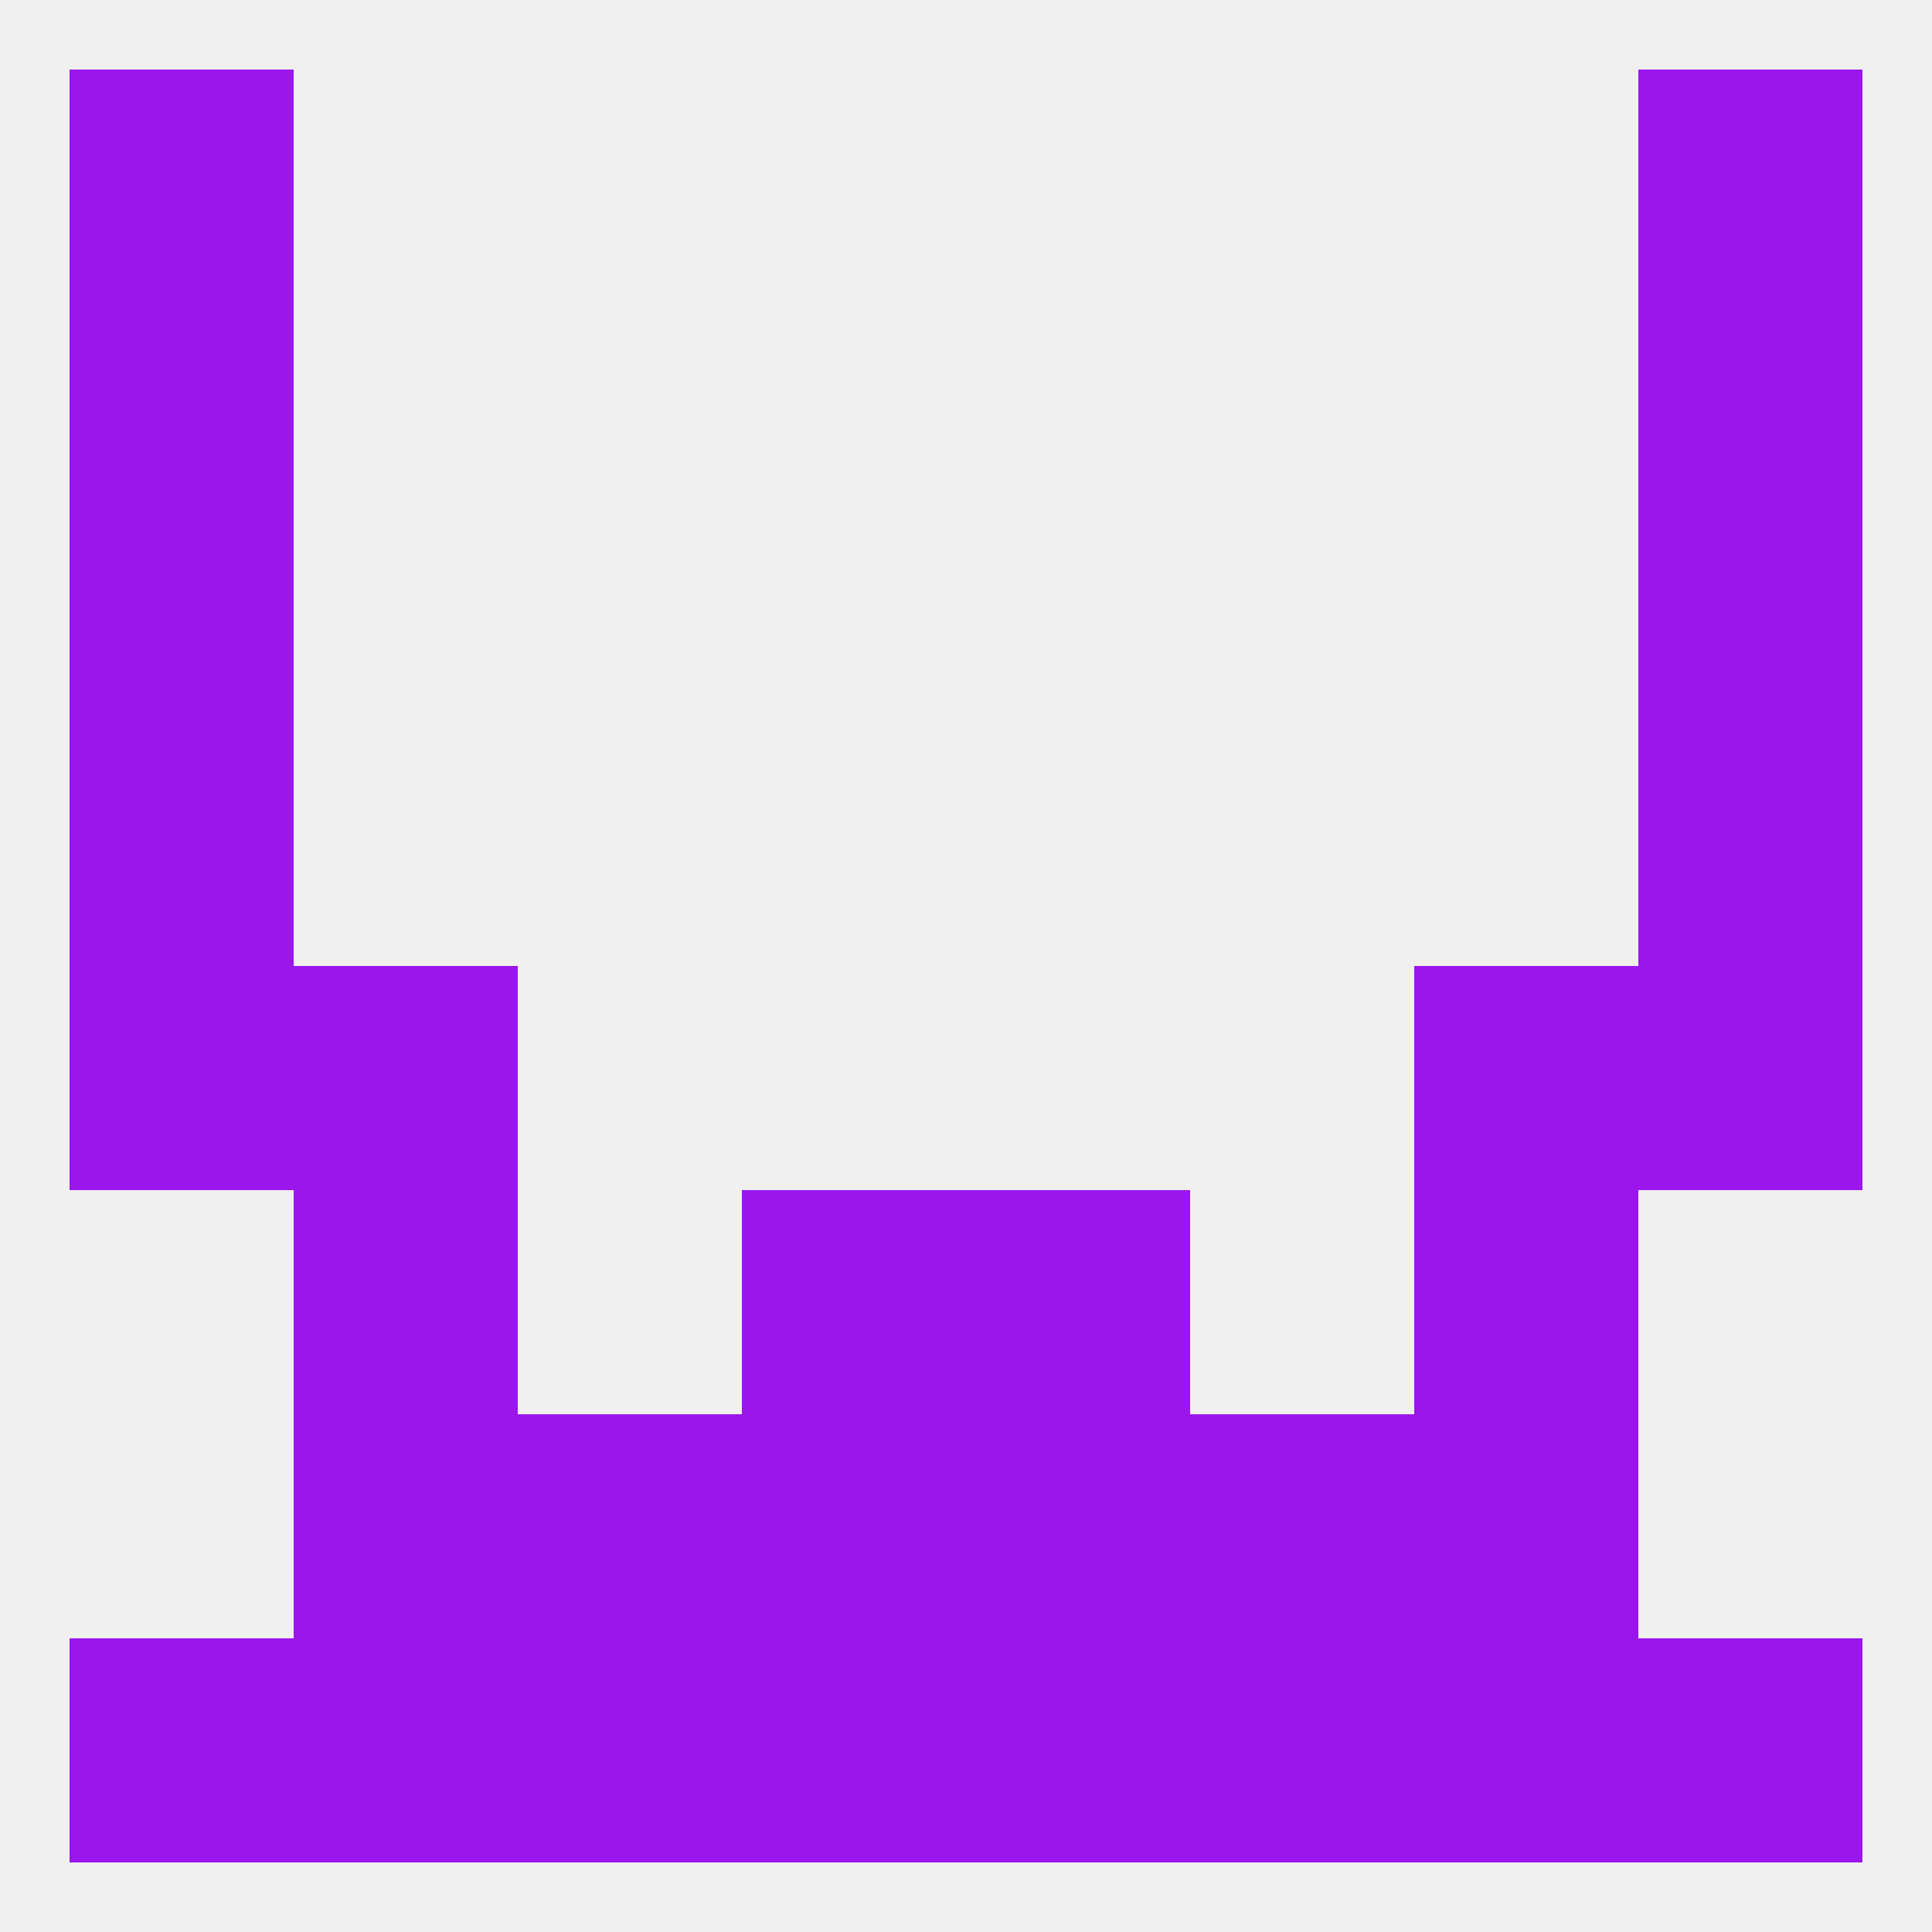
<!--   <?xml version="1.0"?> -->
<svg version="1.1" baseprofile="full" xmlns="http://www.w3.org/2000/svg" xmlns:xlink="http://www.w3.org/1999/xlink" xmlns:ev="http://www.w3.org/2001/xml-events" width="250" height="250" viewBox="0 0 250 250" >
	<rect width="100%" height="100%" fill="rgba(240,240,240,255)"/>

	<rect x="9" y="96" width="29" height="29" fill="rgba(155,22,237,255)"/>
	<rect x="212" y="96" width="29" height="29" fill="rgba(155,22,237,255)"/>
	<rect x="212" y="67" width="29" height="29" fill="rgba(155,22,237,255)"/>
	<rect x="9" y="67" width="29" height="29" fill="rgba(155,22,237,255)"/>
	<rect x="9" y="125" width="29" height="29" fill="rgba(155,22,237,255)"/>
	<rect x="212" y="125" width="29" height="29" fill="rgba(155,22,237,255)"/>
	<rect x="38" y="125" width="29" height="29" fill="rgba(155,22,237,255)"/>
	<rect x="183" y="125" width="29" height="29" fill="rgba(155,22,237,255)"/>
	<rect x="38" y="154" width="29" height="29" fill="rgba(155,22,237,255)"/>
	<rect x="183" y="154" width="29" height="29" fill="rgba(155,22,237,255)"/>
	<rect x="96" y="154" width="29" height="29" fill="rgba(155,22,237,255)"/>
	<rect x="125" y="154" width="29" height="29" fill="rgba(155,22,237,255)"/>
	<rect x="67" y="183" width="29" height="29" fill="rgba(155,22,237,255)"/>
	<rect x="154" y="183" width="29" height="29" fill="rgba(155,22,237,255)"/>
	<rect x="38" y="183" width="29" height="29" fill="rgba(155,22,237,255)"/>
	<rect x="183" y="183" width="29" height="29" fill="rgba(155,22,237,255)"/>
	<rect x="96" y="183" width="29" height="29" fill="rgba(155,22,237,255)"/>
	<rect x="125" y="183" width="29" height="29" fill="rgba(155,22,237,255)"/>
	<rect x="212" y="212" width="29" height="29" fill="rgba(155,22,237,255)"/>
	<rect x="67" y="212" width="29" height="29" fill="rgba(155,22,237,255)"/>
	<rect x="154" y="212" width="29" height="29" fill="rgba(155,22,237,255)"/>
	<rect x="38" y="212" width="29" height="29" fill="rgba(155,22,237,255)"/>
	<rect x="183" y="212" width="29" height="29" fill="rgba(155,22,237,255)"/>
	<rect x="9" y="212" width="29" height="29" fill="rgba(155,22,237,255)"/>
	<rect x="96" y="212" width="29" height="29" fill="rgba(155,22,237,255)"/>
	<rect x="125" y="212" width="29" height="29" fill="rgba(155,22,237,255)"/>
	<rect x="9" y="9" width="29" height="29" fill="rgba(155,22,237,255)"/>
	<rect x="212" y="9" width="29" height="29" fill="rgba(155,22,237,255)"/>
	<rect x="9" y="38" width="29" height="29" fill="rgba(155,22,237,255)"/>
	<rect x="212" y="38" width="29" height="29" fill="rgba(155,22,237,255)"/>
</svg>